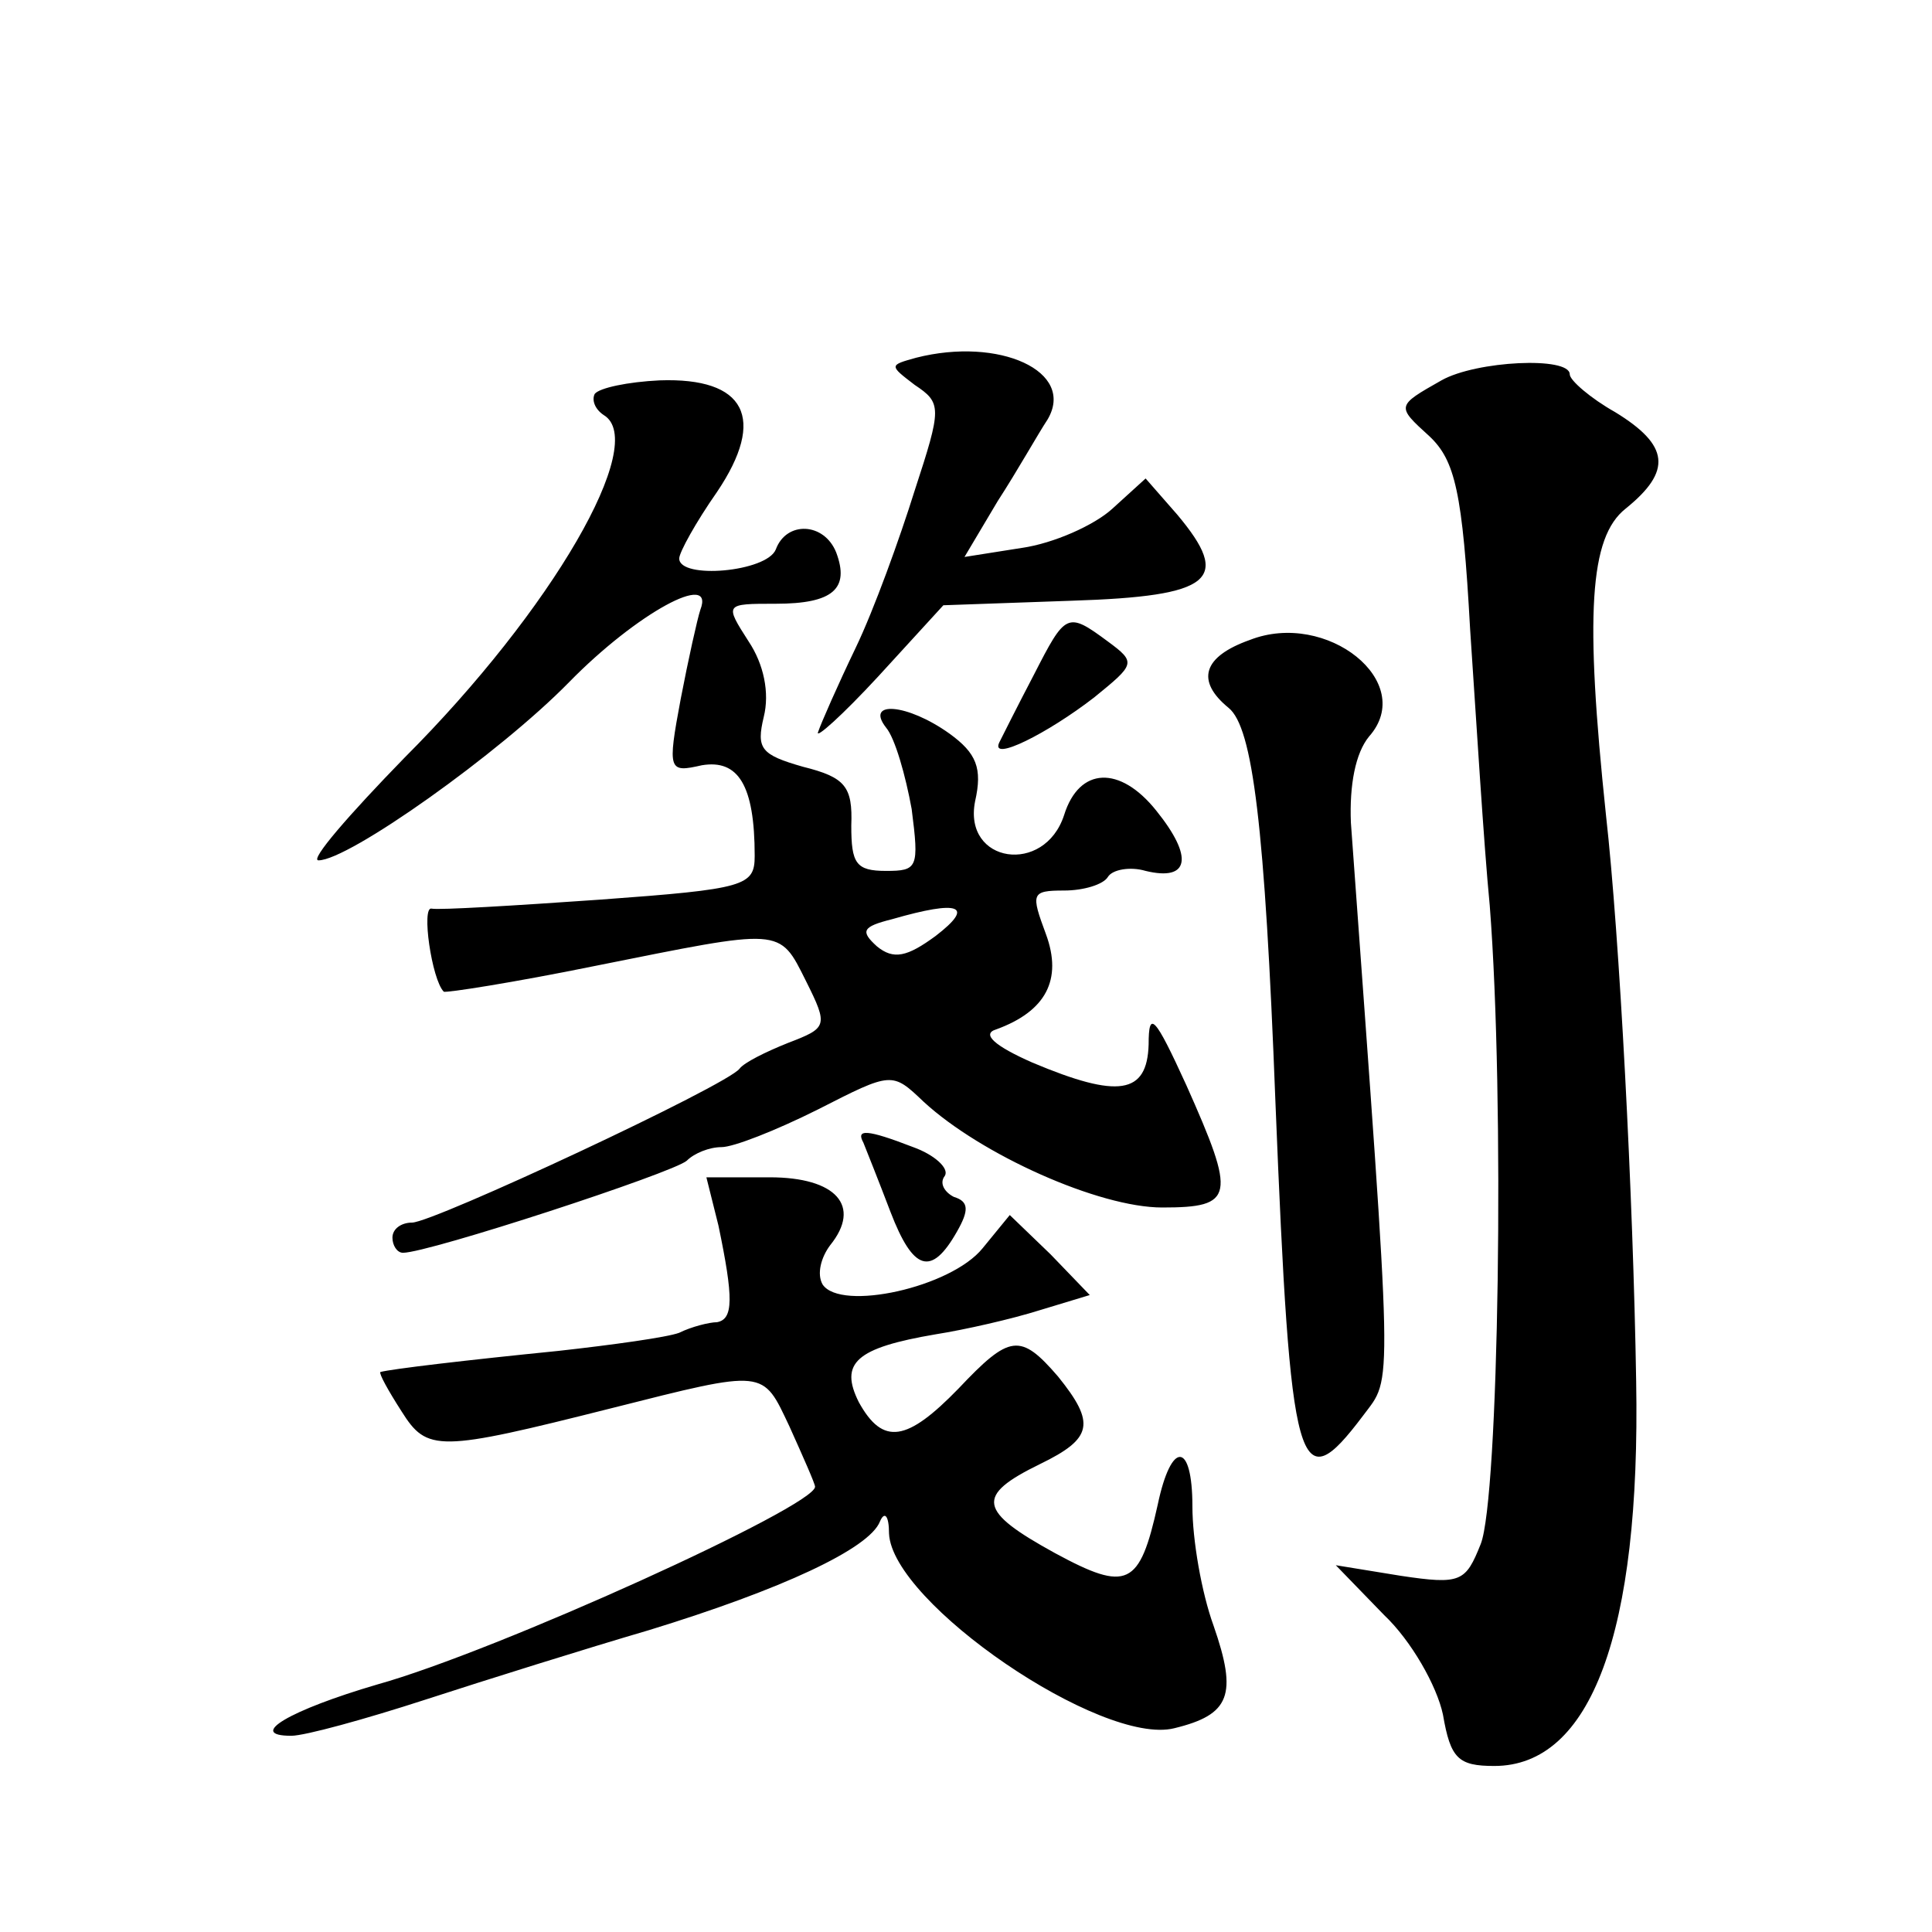 <?xml version="1.0" standalone="no"?>
<!DOCTYPE svg PUBLIC "-//W3C//DTD SVG 20010904//EN"
 "http://www.w3.org/TR/2001/REC-SVG-20010904/DTD/svg10.dtd">
<svg version="1.0" xmlns="http://www.w3.org/2000/svg"
 width="128pt" height="128pt" viewBox="0 0 128 128"
 preserveAspectRatio="xMidYMid meet">
<g transform="translate(0,128) scale(0.1,-0.1)"
fill="#0" stroke="none">
<path d="M607 1043 c-18 -5 -18 -5 -1 -18 18 -12 18 -15 0 -70 -10 -32 -27 -79
-39 -104 -12 -25 -23 -50 -25 -56 -2 -5 16 11 40 37 l43 47 85 3 c94 3 106 14 70
57 l-21 24 -22 -20 c-12 -11 -39 -23 -60 -26 l-38 -6 22 37 c13 20 27 45 33 54
19 32 -32 55 -87 41z M955 1028 c-30 -17 -30 -17 -8 -37 17 -16 22 -37 27 -128
4 -59 9 -142 13 -183 10 -128 6 -393 -6 -423 -10 -25 -13 -27 -53 -21 l-43 7 32
-33 c18 -17 35 -47 39 -66 5 -29 10 -34 34 -34 64 0 97 88 94 255 -2 123 -11 295
-20 375 -14 133 -11 184 13 203 31 25 29 42 -7 64 -16 9 -30 21 -30 25 0 12 -62
9 -85 -4z M394 1019 c-2 -4 0 -10 6 -14 30 -18 -34 -129 -132 -227 -37 -38 -63
-68 -57 -68 20 0 120 71 166 118 45 46 97 74 87 48 -2 -6 -8 -33 -13 -59 -9 -48
-8 -49 14 -44 24 4 35 -13 35 -60 0 -20 -6 -22 -102 -29 -57 -4 -107 -7 -112 -6
-7 2 0 -47 8 -55 1 -1 46 6 100 17 125 25 122 26 140 -10 15 -30 14 -31 -12 -41
-15 -6 -29 -13 -32 -17 -8 -11 -203 -102 -217 -102 -7 0 -13 -4 -13 -10 0 -5 3
-10 7 -10 17 0 179 53 188 61 5 5 15 9 23 9 8 0 36 11 64 25 49 25 49 25 70 5 38
-35 116 -70 158 -70 48 0 49 7 16 81 -21 46 -25 50 -25 27 -1 -33 -20 -36 -77 -12
-25 11 -34 19 -24 22 33 12 44 33 33 63 -10 27 -10 29 12 29 13 0 26 4 29 9 3 5
15 7 25 4 29 -7 32 9 7 40 -24 30 -51 29 -61 -3 -13 -40 -67 -32 -59 9 5 22 1 32
-17 45 -28 20 -56 22 -42 4 6 -7 13 -32 17 -54 5 -39 4 -41 -17 -41 -20 0 -23 5
-23 30 1 26 -4 32 -32 39 -28 8 -31 12 -26 33 4 16 0 35 -10 50 -16 25 -16 25 18
25 38 0 49 10 40 34 -8 20 -33 21 -40 2 -6 -15 -64 -20 -64 -6 0 4 11 24 25 44
33 49 19 76 -38 74 -21 -1 -40 -5 -43 -9z m226 -359 c-19 -14 -28 -16 -39 -7 -11
10 -10 13 10 18 45 13 55 9 29 -11z M685 833 c-11 -21 -21 -41 -23 -45 -6 -13 32
6 63 30 27 22 28 23 9 37 -27 20 -28 19 -49 -22z M828 856 c-31 -11 -36 -27 -14
-45 16 -13 24 -78 31 -261 10 -248 15 -265 58 -208 20 27 20 7 -8 393 -1 25 3 46
12 57 32 36 -28 84 -79 64z M572 523 c2 -5 10 -25 18 -46 15 -39 27 -43 44 -13
8 14 8 20 -2 23 -6 3 -10 9 -6 14 3 5 -7 14 -21 19 -31 12 -38 12 -33 3z M476 468
c10 -48 10 -62 -1 -64 -5 0 -17 -3 -25 -7 -8 -3 -44 -8 -80 -12 -60 -6 -111 -12
-118 -14 -1 -1 5 -12 14 -26 17 -27 24 -27 139 2 103 26 100 26 118 -12 9 -20 17
-38 17 -40 0 -13 -211 -109 -290 -131 -58 -17 -87 -34 -57 -34 9 0 49 11 89 24
40 13 107 34 148 46 88 27 146 54 153 72 3 7 6 4 6 -8 2 -46 141 -141 189 -129
37 9 42 22 26 68 -8 22 -14 57 -14 79 0 43 -14 44 -23 1 -12 -54 -20 -58 -68 -32
-51 28 -53 38 -10 59 35 17 37 27 12 58 -25 29 -32 28 -66 -8 -34 -35 -50 -38 -66
-9 -13 26 -2 36 51 45 19 3 50 10 69 16 l33 10 -26 27 -27 26 -18 -22 c-21 -26
-94 -42 -106 -24 -4 7 -1 18 5 26 21 26 4 45 -40 45 l-42 0 8 -32z"/>
</g>
</svg>
